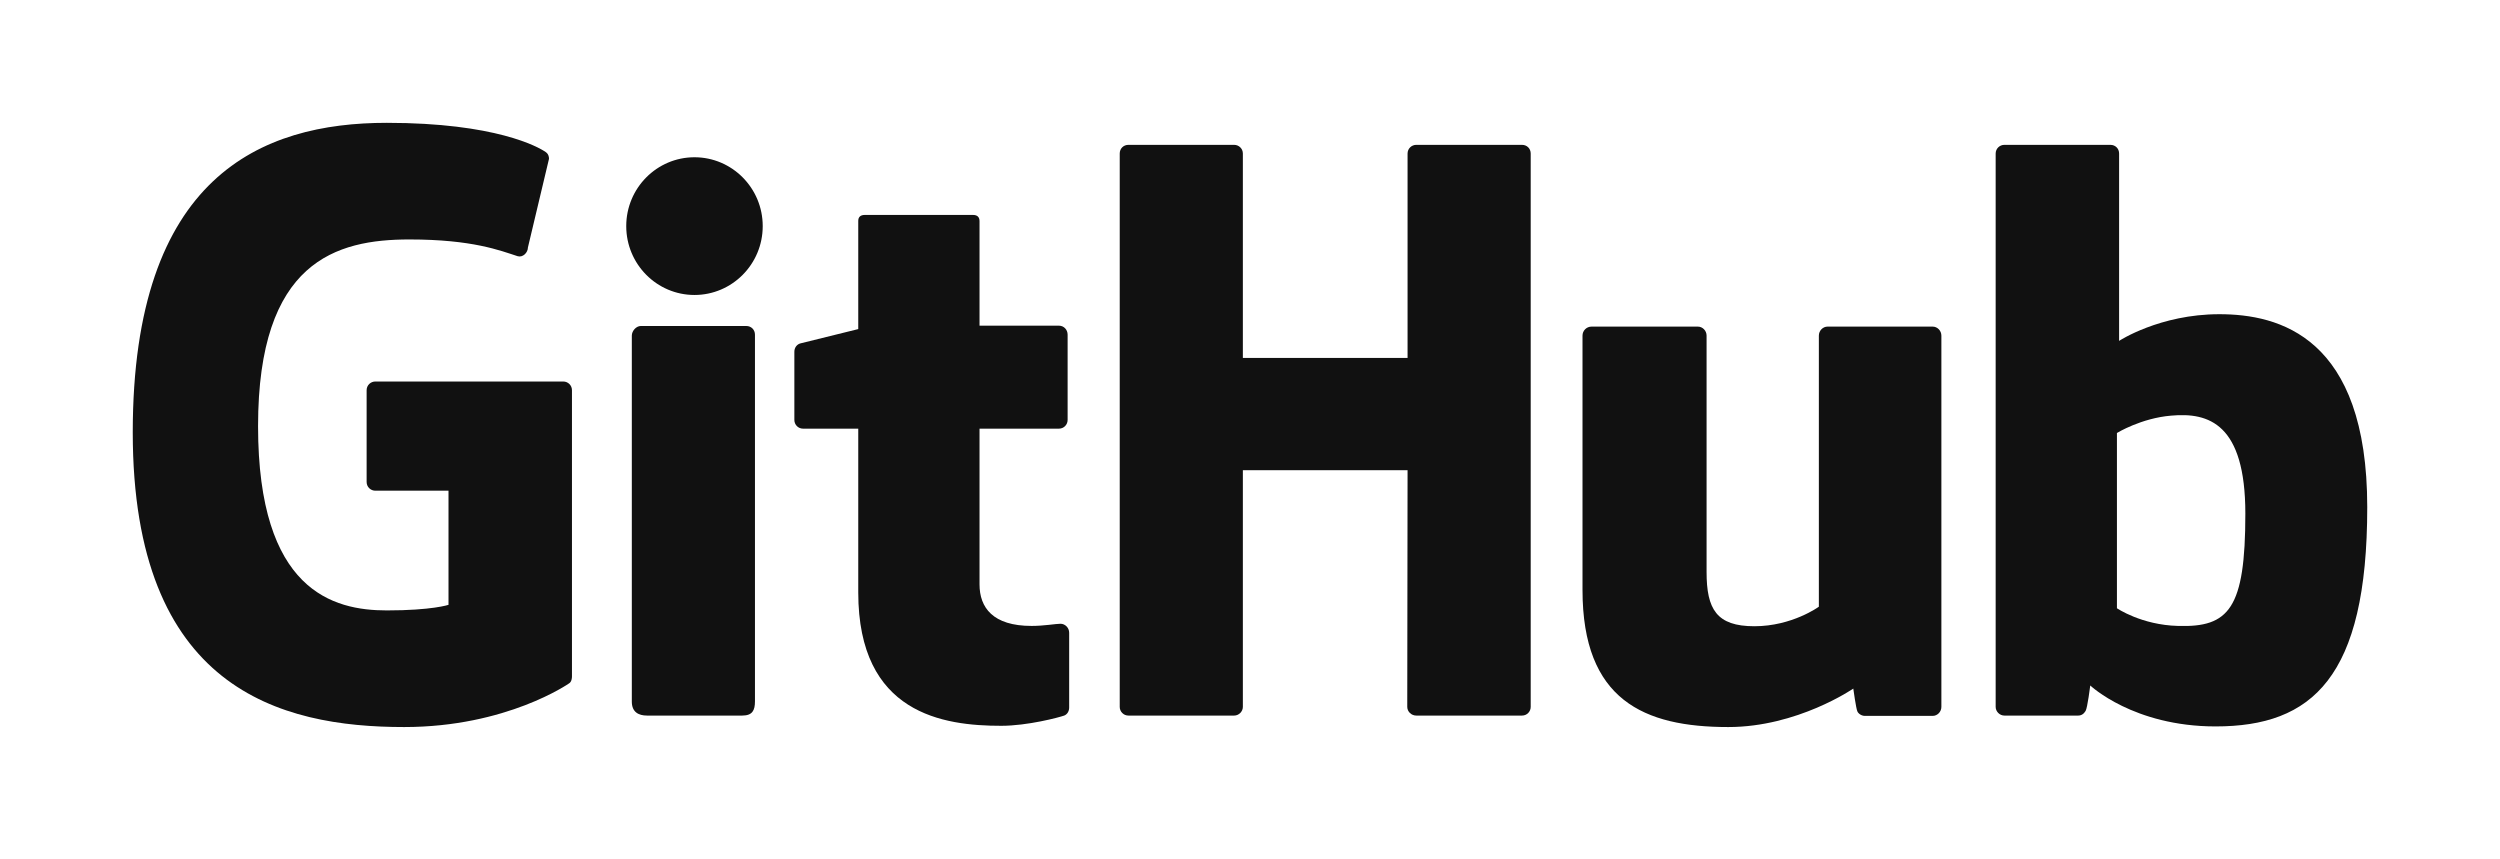 <svg version="1.2" xmlns="http://www.w3.org/2000/svg" viewBox="0 0 806 277" width="806" height="277">
	<title>GitHub_Logo-ai</title>
	<style>
		.s0 { fill: #111111 } 
	</style>
	<g id="Layer 1">
		<g id="&lt;Group&gt;">
			<g id="&lt;Group&gt;">
				<path id="&lt;Path&gt;" class="s0" d="m184.4 125.8v92.3c0 0.5-0.1 1.7-0.9 2.2 0 0-20.1 14.1-53.2 14.1-40 0-87.5-12.3-87.5-95 0-82.6 41.5-99.8 81.9-99.8 35.1 0 48.9 7.8 51.2 9.4 0.9 0.6 1.1 1.5 1.1 2.2l-6.8 28.6c0 1.6-1.6 3.3-3.3 2.8-5.6-1.8-14.5-5.4-34.9-5.4-23.6 0-48.8 7-48.8 60.2 0 53.1 24.2 59.4 41.5 59.4 14.6 0 19.9-1.8 19.9-1.8v-36.8h-23.6c-1.5 0-2.8-1.2-2.8-2.8v-29.6c0-1.6 1.3-2.8 2.8-2.8h60.6c1.5 0 2.8 1.2 2.8 2.8z"/>
			</g>
			<g id="&lt;Group&gt;">
				<path id="&lt;Path&gt;" class="s0" d="m493.5 227.9c0 1.5-1.2 2.8-2.8 2.8h-34.1c-1.6 0-2.9-1.3-2.9-2.8 0-0.1 0.1-76.3 0.1-76.3h-53.1v76.3c0 1.5-1.3 2.8-2.8 2.8h-34.1c-1.6 0-2.8-1.3-2.8-2.8v-178.4c0-1.6 1.2-2.8 2.8-2.8h34.1c1.5 0 2.8 1.2 2.8 2.8v65.9h53.1c0 0 0-65.9 0-65.9 0-1.6 1.3-2.8 2.8-2.8h34.1c1.6 0 2.8 1.2 2.8 2.8z"/>
			</g>
			<g id="&lt;Group&gt;">
				<g id="&lt;Group&gt;">
					<path id="&lt;Path&gt;" class="s0" d="m223.9 95.1c-12.1 0-22-9.9-22-22.2 0-12.3 9.9-22.2 22-22.2 12.1 0 22 9.9 22 22.2 0 12.3-9.9 22.2-22 22.2z"/>
					<path id="&lt;Path&gt;" class="s0" d="m243.4 226.1c0 2.9-0.8 4.6-4.1 4.6-16.1 0-30.7 0-30.7 0-2.7 0-4.9-1.1-4.9-4.5 0-18.9 0-118 0-118 0-1.5 1.4-3.1 2.9-3.1h34c1.6 0 2.8 1.2 2.8 2.8 0 0 0 77.8 0 82.3 0 4.8 0 29.6 0 35.9z"/>
				</g>
			</g>
			<g id="&lt;Group&gt;">
				<path id="&lt;Path&gt;" class="s0" d="m625.9 108.2v119.7c0 1.6-1.3 2.9-2.8 2.9h-21.9c-1 0-2.1-0.7-2.4-1.5-0.4-0.8-1.3-7.3-1.3-7.3 0 0-18 12.4-40.3 12.4-27.2 0-47-8.7-47-44.2 0-35.4 0-82 0-82 0-1.6 1.3-2.9 2.9-2.9h34.3c1.5 0 2.8 1.3 2.8 2.9 0 0 0 64.3 0 76.2 0 12 3.2 17.5 15.4 17.5 12.2 0 20.8-6.3 20.8-6.3v-87.4c0-1.6 1.3-2.9 2.8-2.9h33.9c1.5 0 2.8 1.3 2.8 2.9z"/>
			</g>
			<g id="&lt;Group&gt;">
				<g id="&lt;Group&gt;">
					<path id="&lt;Compound Path&gt;" fill-rule="evenodd" class="s0" d="m763.2 163.5c0 55-17.8 70.7-48.9 70.7-26.5 0-40.4-13.2-40.4-13.2 0 0-0.9 7.2-1.5 8.2-0.6 1-1.4 1.5-2.4 1.5 0 0-23.8 0-23.8 0-1.5 0-2.8-1.3-2.8-2.8v-178.4c0-1.6 1.3-2.8 2.8-2.8h34.2c1.6 0 2.8 1.2 2.8 2.8v60.4c0 0 13.1-8.6 32.3-8.6 19.2 0 47.7 7.2 47.7 62.2zm-39.3 2.1c0-29-11.8-32.7-23.9-31.6-9.7 0.8-17.5 5.6-17.5 5.6v56.5c0 0 7.9 5.4 19.7 5.7 16.4 0.5 21.7-5.5 21.7-36.2z"/>
				</g>
			</g>
			<g id="&lt;Group&gt;">
				<path id="&lt;Path&gt;" class="s0" d="m344.2 107.9v27.5c0 1.5-1.2 2.8-2.8 2.8h-25.6c0 0 0 42.6 0 50.2 0 7.5 4.3 13.4 16.8 13.4 4 0 7.8-0.7 9.3-0.7 1.5 0 2.8 1.3 2.8 2.9v24.1c0 1.2-0.6 2.2-1.6 2.6-1.7 0.6-11.8 3.3-20.3 3.3-18.6 0-46.1-3.8-46.1-43 0-29.9 0-52.8 0-52.8h-17.8c-1.6 0-2.8-1.3-2.8-2.8v-22c0-1.3 0.8-2.4 2-2.7 1.2-0.3 18.6-4.6 18.6-4.6v-34.9c0-1.3 0.8-1.9 2.1-1.9h34.9c1.4 0 2.1 0.7 2.1 2 0 0 0 33.7 0 33.7h25.6c1.6 0 2.8 1.3 2.8 2.9z"/>
			</g>
		</g>
	</g>
</svg>